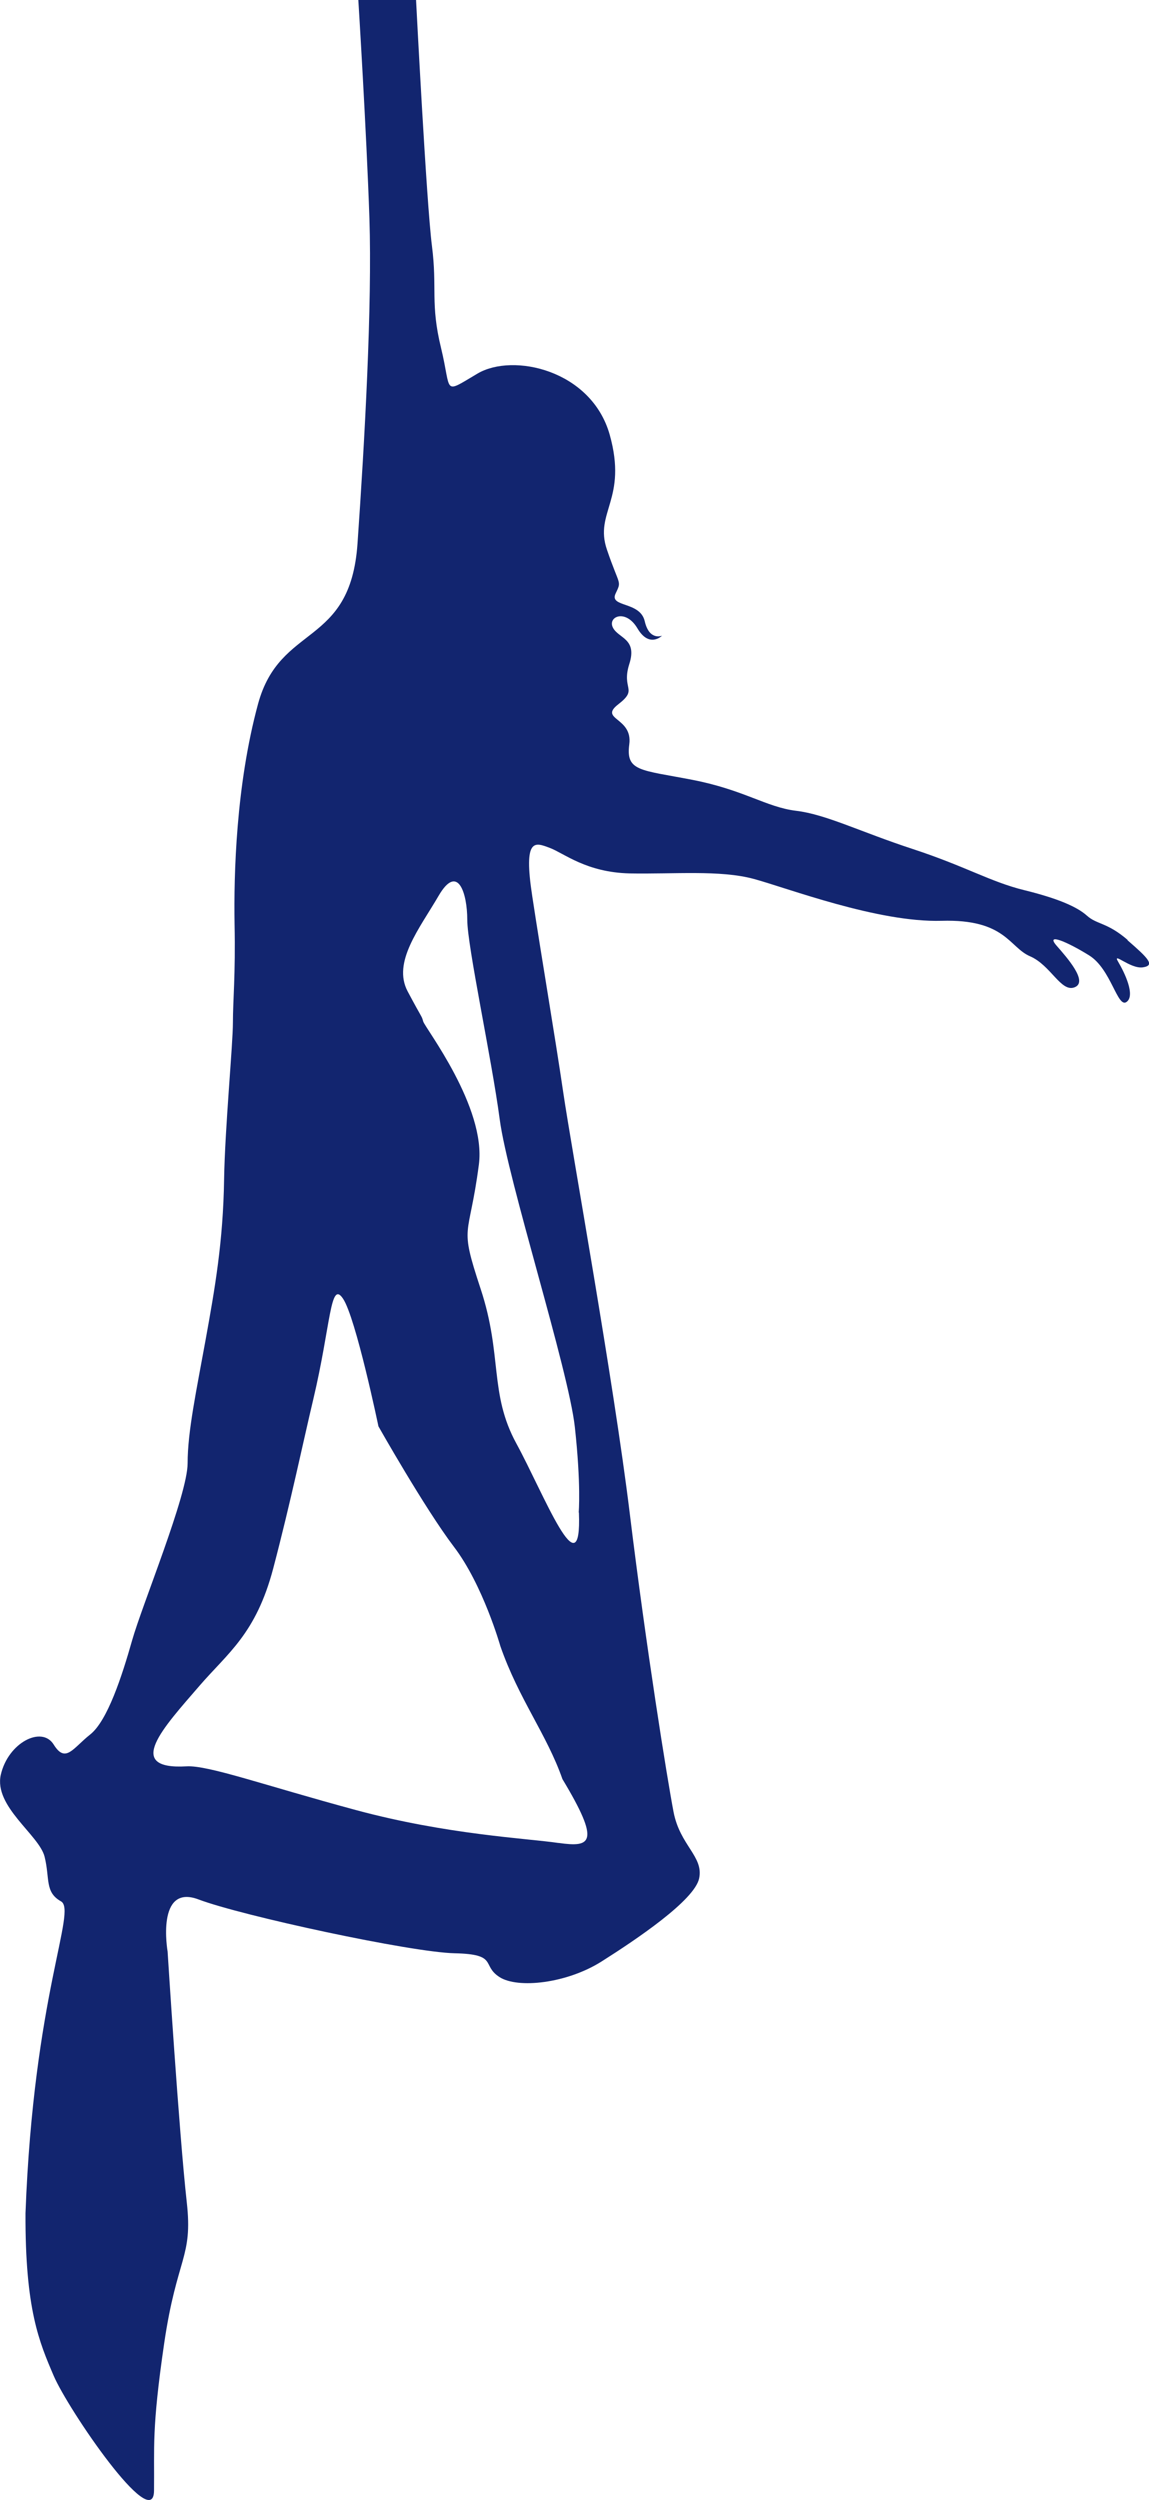 <?xml version="1.0" encoding="UTF-8"?>
<svg xmlns="http://www.w3.org/2000/svg" id="Layer_2" data-name="Layer 2" viewBox="0 0 110.85 241.12">
  <defs>
    <style>
      .cls-1 {
        fill: #12256f;
        stroke-width: 0px;
      }
    </style>
  </defs>
  <g id="Layer_1-2" data-name="Layer 1">
    <path class="cls-1" d="M108.83,90.69c-2.02-1.75-2.99-1.5-3.96-2.37s-2.82-1.67-6.07-2.47c-3.25-.8-5.64-2.29-10.73-3.96-5.1-1.67-8.36-3.34-11.26-3.69s-5.02-2.02-10.03-2.99-6.42-.8-6.07-3.42c.35-2.63-2.99-2.37-1.05-3.87s.27-1.4,1.05-3.87c.8-2.47-1.05-2.47-1.58-3.52s1.23-1.85,2.37.08c1.15,1.94,2.37.7,2.37.7,0,0-1.23.53-1.67-1.4-.45-1.93-3.42-1.32-2.82-2.64.62-1.32.4-.65-.83-4.27s2.02-4.84.27-11.08c-1.77-6.24-9.33-7.91-12.75-5.89-3.42,2.02-2.47,1.85-3.52-2.47-1.05-4.31-.35-5.72-.88-9.86s-1.53-23.7-1.53-23.7h-5.57s.79,12.71,1.07,21.07c.27,8.36-.45,21.34-1.15,31.37-.7,10.03-7.48,7.64-9.6,15.47-2.12,7.83-2.34,16.38-2.26,21.22.1,4.84-.16,7.38-.16,9.5s-.77,10.18-.85,15.1c-.09,6.02-.89,10.55-1.78,15.47s-1.74,8.86-1.74,11.93-4.39,13.66-5.36,17.1c-.97,3.42-2.37,7.74-4.04,9.06s-2.37,2.82-3.52.97-4.39-.18-5.1,2.9c-.7,3.07,3.69,5.81,4.22,7.91.53,2.12,0,3.42,1.58,4.31,1.58.88-2.64,9.06-3.42,30.08-.04,9.29,1.33,12.43,2.72,15.68s9.63,15.33,9.68,11.09-.24-5.87.98-14.22c1.23-8.36,2.78-8.23,2.18-13.6-.75-6.72-1.85-24.19-1.85-24.19,0,0-1.15-6.59,2.99-5.02s20.49,5.1,24.71,5.19,2.55,1.15,4.31,2.29c1.77,1.15,6.51.62,9.86-1.5s8.96-5.89,9.41-8.01-1.85-3.17-2.47-6.42-2.64-15.83-4.22-28.76-5.62-35.17-6.42-40.63-2.12-13.18-2.99-18.92c-.88-5.72.27-5.19,1.67-4.67s3.52,2.37,7.74,2.47c4.22.08,8.71-.35,11.96.53s11.96,4.22,18.12,4.04c6.16-.18,6.51,2.55,8.53,3.42s2.99,3.52,4.31,2.99-.7-2.82-1.77-4.04c-1.05-1.23,1.05-.35,3.17.97s2.72,5.1,3.6,4.49c.88-.62-.18-2.82-.8-3.87s1.15.7,2.37.53c1.23-.18.53-.88-1.5-2.64h.02l.06.03ZM53.87,177.75c-3.07-.45-10.73-.8-19.52-3.17-8.79-2.37-14.25-4.34-16.35-4.22-6.09.35-2.22-3.75,1.23-7.75,2.74-3.18,5.46-5.01,7.13-11.34,1.67-6.34,2.96-12.52,3.86-16.29,1.71-7.21,1.63-11.57,2.87-9.73s3.42,12.32,3.42,12.32c0,0,4.47,7.91,7.27,11.6,2.82,3.69,4.49,9.59,4.49,9.59,1.77,5.1,4.49,8.53,5.99,12.83,3.74,6.21,2.72,6.59-.35,6.16h-.04ZM55.85,145.88c.3,7.77-3.39-1.81-6.03-6.65-2.64-4.84-1.33-8.5-3.45-14.92-2.12-6.42-1.13-4.64-.17-11.99.72-5.54-5.19-13.18-5.37-13.8s0-.08-1.5-2.9,1.15-6.07,2.99-9.23c1.85-3.17,2.76-.23,2.76,2.32s2.35,13.36,3.13,19.25,6.64,24.12,7.25,29.69.37,8.23.37,8.23h.02Z"></path>
  </g>
</svg>
